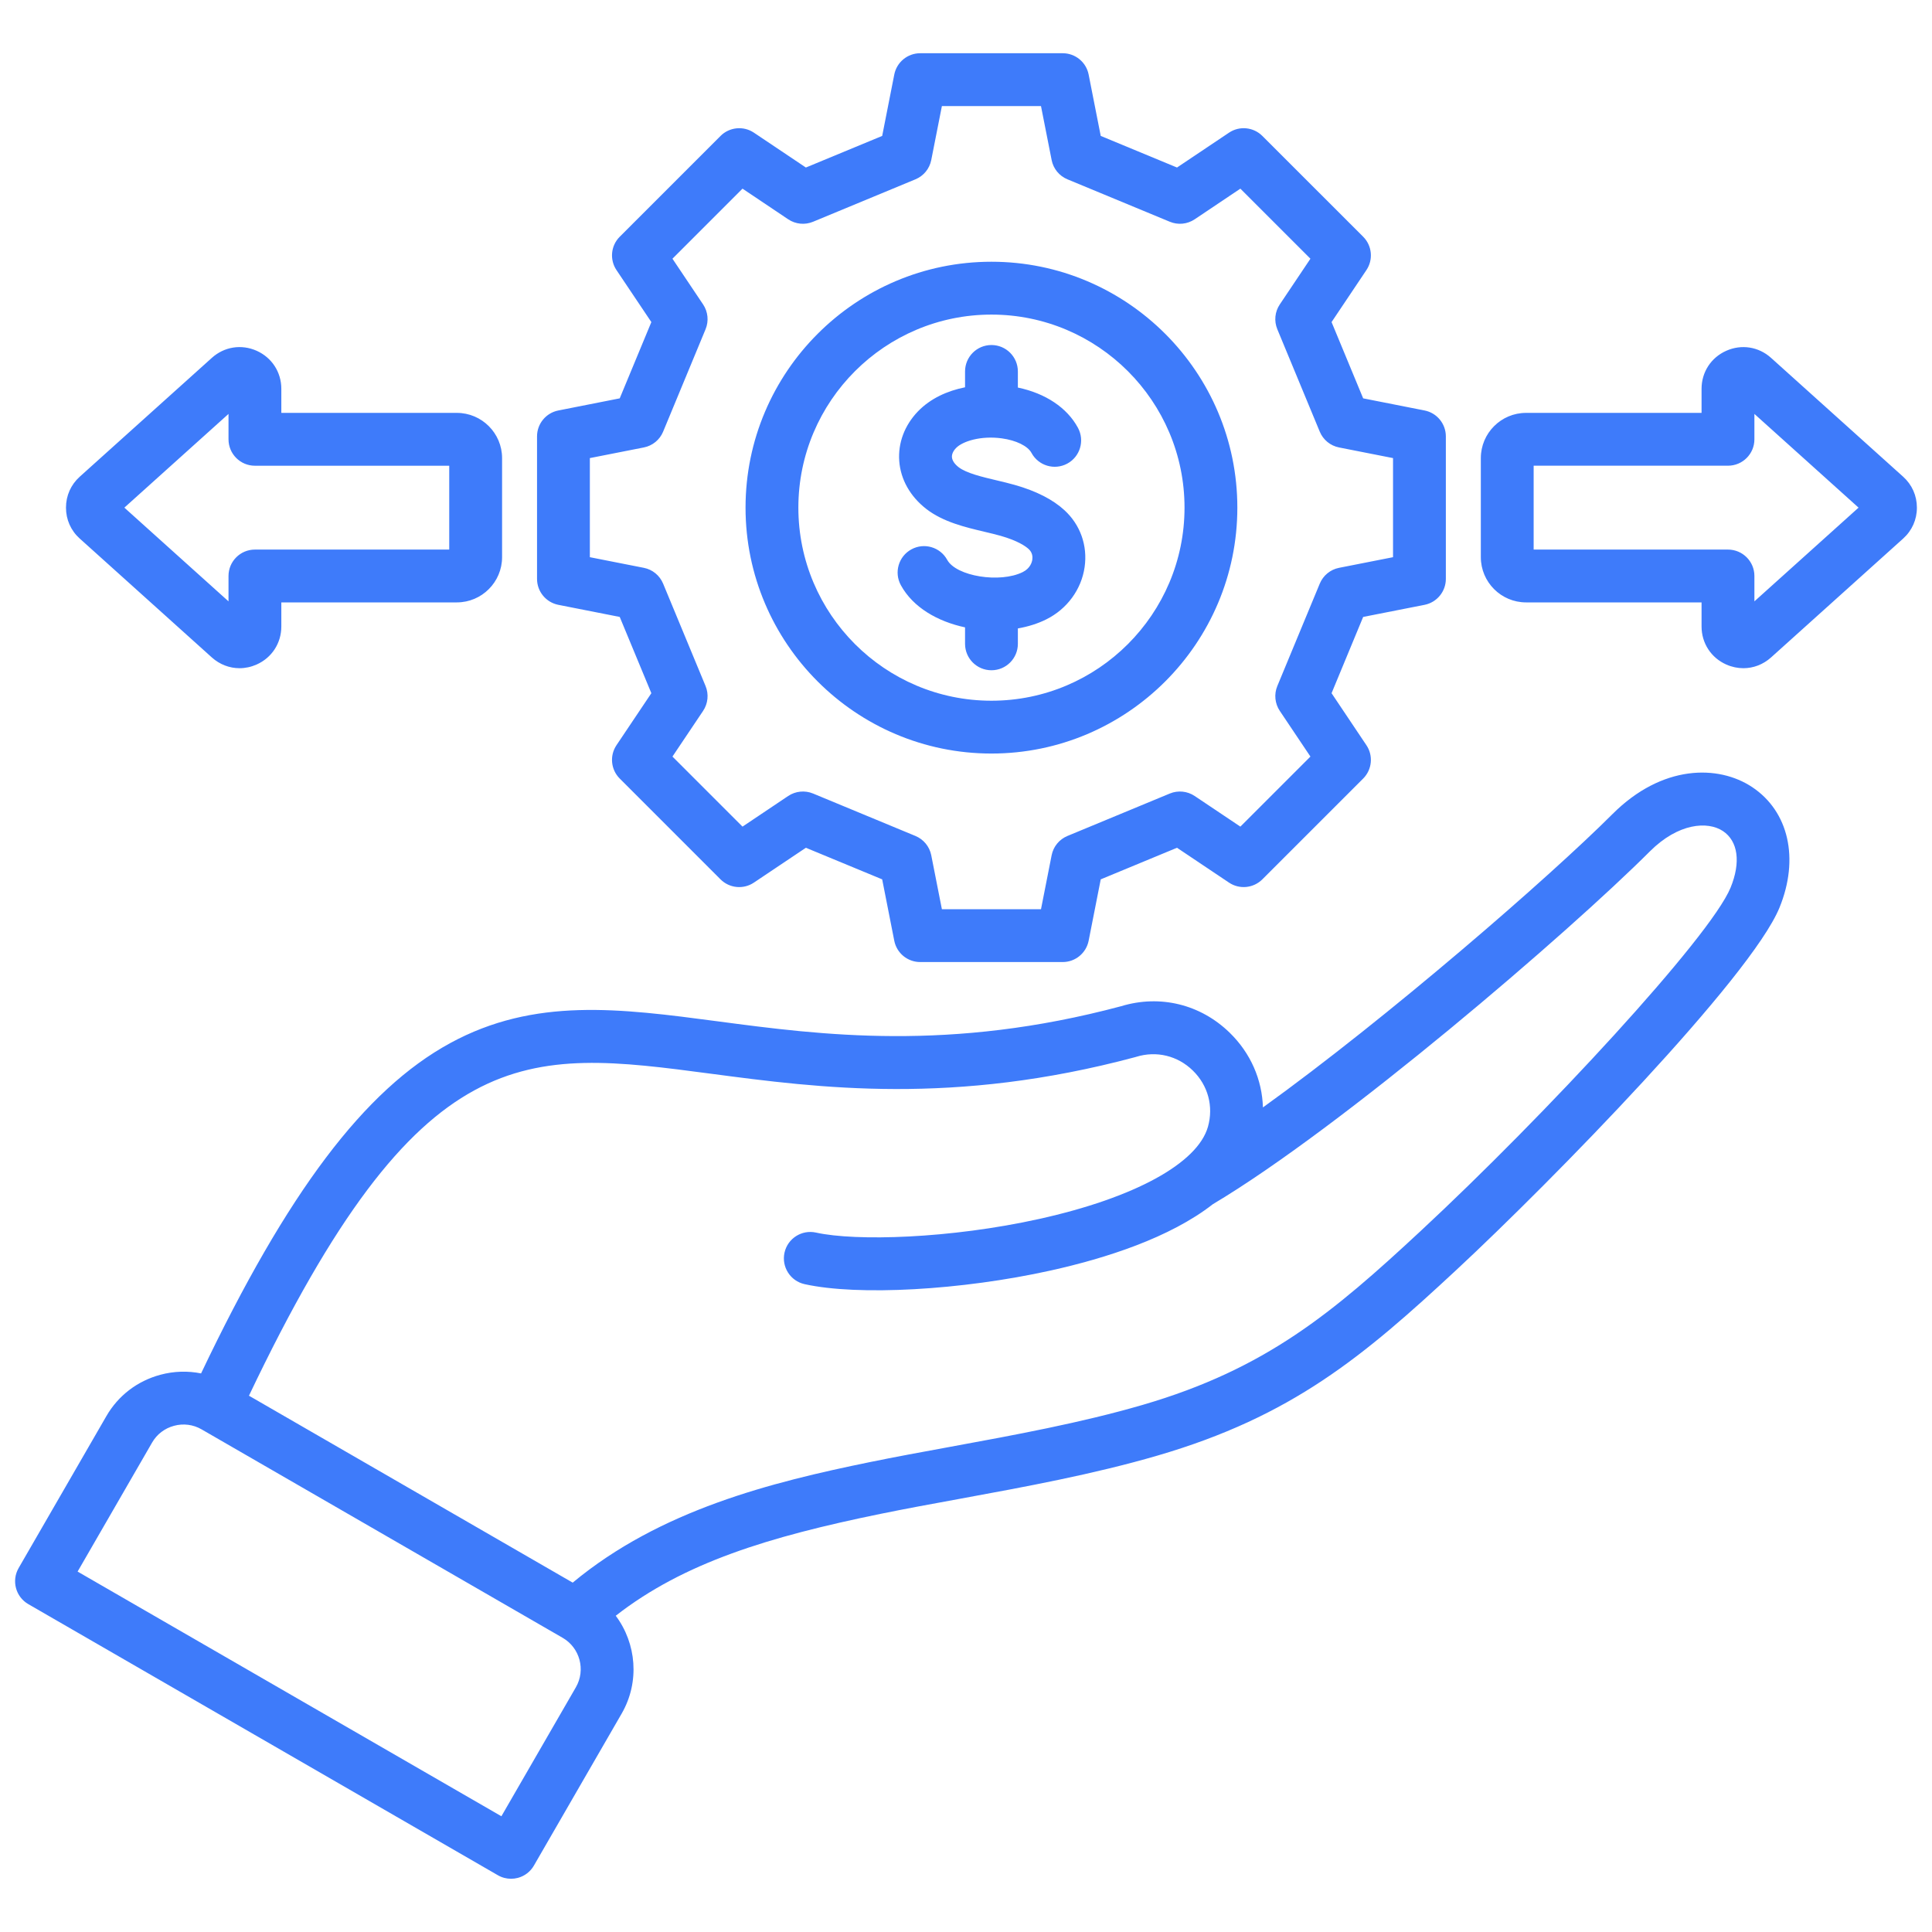 <svg width="65" height="65" viewBox="0 0 65 65" fill="none" xmlns="http://www.w3.org/2000/svg">
<path d="M18.785 20.349L20.85 20.756L21.914 23.322L20.741 25.071C20.505 25.423 20.55 25.894 20.851 26.194L24.241 29.585C24.541 29.885 25.012 29.931 25.364 29.694L27.113 28.522L29.68 29.585L30.087 31.651C30.169 32.067 30.534 32.367 30.959 32.367H35.754C36.178 32.367 36.543 32.067 36.626 31.651L37.033 29.585L39.599 28.522L41.348 29.694C41.701 29.931 42.171 29.884 42.471 29.584L45.862 26.194C46.162 25.894 46.208 25.423 45.971 25.071L44.799 23.322L45.862 20.756L47.928 20.349C48.344 20.266 48.644 19.901 48.644 19.477V14.681C48.644 14.257 48.344 13.892 47.928 13.81L45.862 13.402L44.799 10.836L45.971 9.087C46.208 8.735 46.162 8.264 45.862 7.964L42.471 4.574C42.171 4.274 41.7 4.227 41.348 4.464L39.599 5.636L37.033 4.573L36.626 2.508C36.544 2.091 36.178 1.791 35.754 1.791H30.959C30.534 1.791 30.169 2.091 30.087 2.508L29.68 4.573L27.113 5.636L25.365 4.464C25.012 4.227 24.541 4.274 24.241 4.574L20.851 7.964C20.55 8.264 20.505 8.735 20.741 9.087L21.914 10.836L20.85 13.402L18.785 13.81C18.368 13.892 18.068 14.257 18.068 14.681V19.477C18.068 19.901 18.368 20.266 18.785 20.349ZM19.845 15.412L21.661 15.054C21.953 14.997 22.197 14.797 22.31 14.523L23.738 11.077C23.852 10.802 23.82 10.489 23.655 10.242L22.624 8.704L24.981 6.347L26.518 7.378C26.765 7.544 27.079 7.575 27.354 7.461L30.799 6.033C31.074 5.92 31.273 5.676 31.331 5.384L31.689 3.569H35.023L35.381 5.384C35.438 5.676 35.638 5.92 35.913 6.033L39.358 7.461C39.633 7.575 39.946 7.544 40.194 7.378L41.731 6.347L44.088 8.704L43.057 10.242C42.891 10.489 42.86 10.802 42.974 11.077L44.402 14.523C44.516 14.797 44.759 14.997 45.051 15.054L46.867 15.412V18.746L45.051 19.104C44.759 19.161 44.516 19.361 44.402 19.636L42.974 23.081C42.86 23.356 42.892 23.67 43.057 23.917L44.088 25.454L41.731 27.811L40.193 26.78C39.946 26.615 39.633 26.584 39.358 26.697L35.913 28.125C35.638 28.239 35.438 28.482 35.381 28.774L35.023 30.59H31.689L31.331 28.774C31.273 28.482 31.074 28.239 30.799 28.125L27.354 26.697C27.079 26.584 26.765 26.615 26.518 26.78L24.981 27.811L22.624 25.454L23.655 23.917C23.82 23.67 23.852 23.356 23.738 23.081L22.31 19.636C22.196 19.361 21.953 19.161 21.661 19.104L19.845 18.746V15.412H19.845ZM33.356 25.352C37.918 25.352 41.629 21.641 41.629 17.079C41.629 12.517 37.918 8.806 33.356 8.806C28.794 8.806 25.083 12.517 25.083 17.079C25.083 21.641 28.794 25.352 33.356 25.352ZM33.356 10.584C36.938 10.584 39.852 13.497 39.852 17.079C39.852 20.661 36.938 23.575 33.356 23.575C29.774 23.575 26.86 20.661 26.86 17.079C26.86 13.497 29.774 10.584 33.356 10.584ZM58.95 26.481C57.816 25.727 55.924 25.715 54.25 27.389C52.126 29.513 46.681 34.243 42.49 37.258C42.462 36.323 42.076 35.431 41.372 34.745C40.391 33.788 39.028 33.455 37.722 33.852C31.956 35.394 27.632 34.823 24.157 34.363C20.845 33.925 17.984 33.547 15.143 35.096C12.265 36.666 9.671 40.103 6.765 46.207C6.318 46.117 5.852 46.13 5.397 46.252C4.622 46.46 3.976 46.954 3.578 47.645L0.627 52.755C0.382 53.18 0.527 53.724 0.952 53.969L16.75 63.09C16.886 63.169 17.039 63.209 17.194 63.209C17.271 63.209 17.348 63.199 17.424 63.179C17.652 63.118 17.846 62.969 17.963 62.765L20.914 57.654C21.531 56.586 21.412 55.291 20.716 54.36C23.012 52.569 25.872 51.701 29.621 50.933C30.459 50.761 31.343 50.599 32.279 50.428C34.496 50.021 36.79 49.6 38.944 48.971C43.468 47.651 45.865 45.639 49.006 42.718C52.21 39.74 58.907 32.885 59.869 30.536C60.541 28.891 60.181 27.3 58.95 26.481L58.95 26.481ZM19.375 56.766L16.869 61.106L2.611 52.874L5.117 48.534C5.278 48.254 5.541 48.053 5.857 47.969C6.172 47.884 6.5 47.927 6.78 48.088L18.929 55.102C19.511 55.438 19.71 56.184 19.375 56.766V56.766ZM58.224 29.862C57.543 31.526 51.962 37.544 47.796 41.416C44.841 44.163 42.594 46.055 38.447 47.265C36.379 47.868 34.132 48.28 31.958 48.679C31.013 48.852 30.12 49.016 29.265 49.191C25.957 49.869 22.214 50.798 19.268 53.246L8.376 46.957C14.147 34.834 17.643 35.295 23.924 36.125C27.558 36.605 32.082 37.203 38.197 35.565C38.208 35.562 38.219 35.559 38.23 35.555C38.909 35.346 39.62 35.518 40.131 36.017C40.643 36.516 40.833 37.222 40.641 37.906C40.294 39.138 38.171 40.299 34.963 41.01C31.965 41.675 28.791 41.765 27.454 41.469C26.975 41.363 26.5 41.665 26.394 42.144C26.288 42.623 26.59 43.098 27.07 43.204C28.868 43.603 32.35 43.41 35.348 42.745C37.202 42.334 39.355 41.645 40.805 40.514C45.148 37.929 52.778 31.374 55.507 28.645C56.465 27.688 57.453 27.62 57.966 27.96C58.476 28.3 58.572 29.011 58.224 29.862H58.224ZM2.684 18.12L7.127 22.119C7.392 22.357 7.722 22.481 8.059 22.481C8.252 22.481 8.447 22.44 8.634 22.357C9.146 22.129 9.465 21.638 9.465 21.077V20.267H15.37C16.209 20.267 16.892 19.584 16.892 18.745V15.413C16.892 14.574 16.209 13.891 15.37 13.891H9.465V13.081C9.465 12.52 9.146 12.03 8.634 11.801C8.121 11.573 7.544 11.664 7.127 12.04L2.683 16.038C2.384 16.307 2.22 16.677 2.22 17.079C2.22 17.482 2.384 17.851 2.683 18.12L2.684 18.12ZM7.688 13.926V14.78C7.688 15.271 8.086 15.669 8.576 15.669H15.114V18.49H8.576C8.086 18.49 7.688 18.888 7.688 19.378V20.232L4.184 17.079L7.688 13.926ZM64.029 16.038L59.585 12.04C59.169 11.665 58.591 11.573 58.078 11.802C57.566 12.03 57.247 12.52 57.247 13.081V13.891H51.342C50.503 13.891 49.821 14.574 49.821 15.413V18.745C49.821 19.584 50.503 20.267 51.342 20.267H57.247V21.077C57.247 21.638 57.566 22.129 58.078 22.357C58.265 22.44 58.461 22.481 58.654 22.481C58.991 22.481 59.32 22.357 59.585 22.119L64.028 18.121C64.328 17.851 64.492 17.482 64.492 17.079C64.492 16.677 64.328 16.307 64.029 16.038ZM59.025 20.232V19.378C59.025 18.888 58.627 18.49 58.136 18.49H51.598V15.668H58.136C58.627 15.668 59.025 15.271 59.025 14.78V13.926L62.529 17.079L59.025 20.232V20.232ZM34.731 18.828C34.745 18.73 34.735 18.589 34.609 18.473C34.505 18.377 34.243 18.192 33.661 18.026C33.5 17.98 33.319 17.938 33.127 17.892C32.471 17.737 31.729 17.561 31.164 17.123C30.623 16.703 30.3 16.131 30.254 15.511C30.21 14.903 30.432 14.312 30.879 13.845C31.307 13.4 31.88 13.148 32.468 13.03V12.497C32.468 12.006 32.865 11.608 33.356 11.608C33.847 11.608 34.245 12.006 34.245 12.497V13.039C35.175 13.233 35.903 13.718 36.267 14.394C36.5 14.826 36.339 15.365 35.907 15.598C35.474 15.831 34.936 15.669 34.703 15.237C34.578 15.005 34.186 14.813 33.703 14.748C32.999 14.652 32.383 14.845 32.162 15.076C32.068 15.174 32.02 15.283 32.027 15.381C32.035 15.492 32.115 15.612 32.253 15.719C32.514 15.921 33.057 16.049 33.536 16.162C33.739 16.21 33.948 16.26 34.148 16.317C34.862 16.52 35.422 16.806 35.813 17.166C36.347 17.657 36.594 18.354 36.491 19.078C36.383 19.832 35.901 20.49 35.201 20.838C34.914 20.981 34.589 21.083 34.245 21.143V21.661C34.245 22.152 33.847 22.55 33.356 22.55C32.866 22.55 32.468 22.152 32.468 21.661V21.107C31.55 20.911 30.719 20.439 30.309 19.689C30.073 19.259 30.231 18.718 30.662 18.483C31.092 18.247 31.632 18.405 31.868 18.836C32.171 19.389 33.644 19.628 34.409 19.247C34.664 19.12 34.719 18.911 34.731 18.827L34.731 18.828Z" fill="#3E7BFA"/>
</svg>
